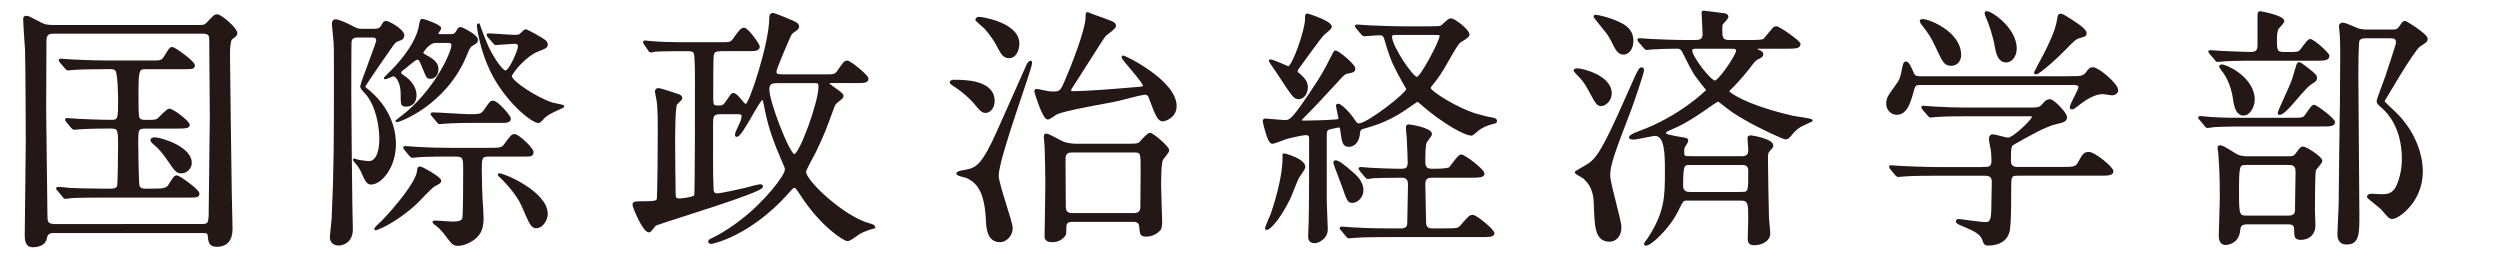 <?xml version="1.0" encoding="UTF-8"?>
<svg id="uuid-ff22b4a2-9ecc-4fb1-ab85-2d7ea1efe118" data-name="レイヤー 2" xmlns="http://www.w3.org/2000/svg" width="752.29" height="80.7" viewBox="0 0 752.29 80.7">
  <defs>
    <style>
      .uuid-b39a0d9a-d21a-44e2-b1b2-5209bf5e0a24 {
        fill: #231815;
        stroke: #231815;
        stroke-miterlimit: 10;
        stroke-width: .63px;
      }
    </style>
  </defs>
  <g id="uuid-fd5ebe35-7d72-48e7-a34f-9854a700076c" data-name="レイヤー 1">
    <g>
      <path class="uuid-b39a0d9a-d21a-44e2-b1b2-5209bf5e0a24" d="M16.04,69.8q-1.92,0-2.22,1.76c-.38,2.38-3.14,2.53-3.99,2.53-2.07,0-2.07-2.22-2.07-3.53,0-3.99,.31-23.47,.31-27.84,0-3.22-.08-23.55-.23-27.84-.08-1.23-.54-7.59-.54-8.97,0-.54,0-.84,.61-.84,.54,0,.84,.15,3.76,1.69,1.07,.61,1.92,1.07,4.22,1.07H60.22c1.07,0,1.53-.08,2.45-1.07,1.84-1.99,2.07-2.15,2.69-2.15,1.07,0,5.75,3.99,5.75,5.37,0,.54-.15,.61-1.53,1.69-.54,.38-.69,3.38-.69,4.14,0,.31,.46,39.89,.54,42.19,0,1.46,.23,9.59,.23,10.43,0,1.61,0,5.52-4.45,5.52-2.15,0-2.22-1.3-2.38-3.07-.08-1.07-.84-1.07-2.22-1.07H16.04Zm44.57-2.07c2.53,0,2.53-.54,2.53-5.91,0-4.22,.31-22.86,.31-26.62,0-3.14-.15-16.95-.15-19.79,0-3.68,0-4.14-.15-4.6-.46-1-1.53-1-2.3-1H16.19c-2.45,0-2.53,1.15-2.53,3.15,0,3.22-.08,17.26-.08,20.1,0,4.99,.38,27,.38,31.45,0,2.07,0,3.22,2.53,3.22H60.6Zm-14.57-10.66c2.53,0,4.14,0,4.91-1.3,1.53-2.45,1.69-2.68,2.3-2.68s6.44,4.14,6.44,5.14c0,.92-.38,.92-4.07,.92H31.07c-1.76,0-7.06,0-9.74,.15-.23,.08-1.38,.23-1.61,.23-.31,0-.46-.23-.69-.54l-1.46-1.76c-.31-.31-.38-.38-.38-.46,0-.15,.15-.23,.31-.23,.54,0,2.92,.23,3.38,.31,1.61,.08,6.14,.23,10.13,.23h2.38c.46,0,1.76,0,2.15-1,.23-.54,.31-11.58,.31-12.58,0-4.68-.23-5.14-2.53-5.14-5.52,0-8.21,.15-9.36,.23-.23,0-1.38,.15-1.61,.15s-.38-.15-.69-.46l-1.46-1.76q-.31-.38-.31-.54c0-.08,.08-.15,.23-.15,.54,0,2.92,.23,3.38,.23,1.38,.08,6.44,.31,10.2,.31,2.15,0,2.15-1,2.15-6.29,0-1.38-.08-8.28-.92-9.05-.54-.54-1.23-.54-1.61-.54h-1.92c-3.22,0-7.21,.08-9.28,.23-.31,0-1.38,.15-1.61,.15-.31,0-.46-.15-.69-.46l-1.53-1.76c-.23-.38-.31-.38-.31-.54,0-.08,.08-.15,.31-.15,.54,0,2.84,.23,3.38,.23,1.61,.08,6.14,.31,10.12,.31h14.88c1.23,0,2.15,0,2.91-1.3,1.53-2.45,1.69-2.76,2.3-2.76,.54,0,6.44,4.14,6.44,5.22,0,.84-.38,.84-4.07,.84h-10.36c-2.22,0-2.53,.31-2.53,7.36s0,7.82,.84,8.21c.54,.31,.77,.31,2.61,.31s2.38-.15,2.84-.54c.54-.46,2.68-2.84,3.3-2.84,1,0,5.83,3.61,5.83,4.6,0,.69-1,.77-3.53,.77h-9.59c-2.38,0-2.38,.77-2.38,4.68,0,1.69,.15,11.89,.38,12.89,.31,1.15,1.69,1.15,2.45,1.15h1.92Zm8.59-5.22c-1.46,0-1.69-.46-4.3-4.22-1.23-1.84-2.91-3.61-3.38-3.91-.84-.77-1.38-1.23-1.38-1.53,0-.54,.84-.54,1.07-.54,1.53,0,10.2,2.45,10.74,6.98,.23,1.99-1.46,3.22-2.76,3.22Z"/>
      <path class="uuid-b39a0d9a-d21a-44e2-b1b2-5209bf5e0a24" d="M112.37,8.98c.92,0,1.99,0,2.61-1.15,.54-1,.69-1.23,1.23-1.23,.61,0,5.14,2.38,5.14,4.07,0,.46-.23,.92-.84,1.15-1.53,.54-1.61,.61-2.53,1.84-.54,.69-8.36,11.97-8.36,12.35s.15,.46,1.46,1.53c7.44,6.37,7.75,13.65,7.75,15.88,0,6.52-3.99,11.81-7.29,11.81-1,0-1.76-1.69-2.07-2.45-1-2.22-1.15-2.45-2.22-3.76-.15-.15-.92-1-.69-1,.15,0,.84,.31,1.07,.31,.46,.15,2.69,.46,3.45,.46,1.69,0,3.38-1.92,3.38-6.98,0-3.68-1-10.2-4.37-13.88-.54-.54-1.38-1.46-1.38-1.92,0-.84,4.83-13.04,4.83-13.81,0-1.23-1.07-1.23-1.69-1.23h-3.99c-1.46,0-2.15,.38-2.38,1.46-.08,.54-.08,14.5-.08,16.34,0,4.6,.23,27.15,.31,32.29,0,1.15,.15,6.75,.15,7.98,0,3.84-2.91,4.53-3.91,4.53-2.07,0-2.38-1.46-2.38-2.22,0-.38,.46-4.6,.54-5.45,.69-14.88,.69-23.63,.69-44.64,0-7.13,0-7.9-.23-9.9-.15-1.61-.38-3.76-.38-4.07,0-.46,.08-1.15,.69-1.15,1.23,0,3.3,1.07,5.14,1.99,1.38,.77,1.84,.84,2.99,.84h3.38Zm18.33,46.79c-1,.54-4.6,4.45-5.37,5.22-6.67,6.14-12.04,7.98-12.27,7.98-.08,0-.15-.08-.15-.15,0-.15,2.15-2.15,2.53-2.53,3.45-3.61,9.97-11.28,10.36-14.73,.08-1,.15-1.15,.61-1.15,.54,0,6.06,3.07,6.06,3.99,0,.46-.31,.61-1.76,1.38Zm.54-43.19c-2.45,0-4.22,3.22-4.22,3.3,0,.38,.84,.84,1.61,1.23,2.99,1.61,2.99,3.07,2.99,3.76,0,1.3-.69,2.53-2.15,2.53-.84,0-.92-.23-1.84-2.53-1.23-2.91-1.3-3.22-2.07-3.22s-3.38,2.53-4.22,3.07c-.69,.46-.92,.77-.92,1.07,0,.46,.08,.61,1.38,1.46,.46,.31,3.22,2.38,3.22,5.37s-2.22,3.15-2.76,3.15c-1.38,0-1.38-.23-1.38-3.61s-1.53-5.52-2.53-5.52c-.38,0-2.53,1.15-2.53,.84l2.22-2.22c6.37-6.52,7.82-11.12,8.21-12.89,.38-2.15,.46-2.38,.92-2.38,.38,0,5.29,1.69,5.29,2.53,0,.23-.84,1.23-.84,1.53,0,.54,.46,.54,1.07,.54h2.92c.61,0,1.3,0,1.92-1.07,.54-.92,.61-1.07,1.07-1.07,.38,0,4.91,2.22,4.91,3.53,0,.69-.31,.84-1.38,1.46-.54,.31-1,.69-1.69,2.45-6.14,15.8-21.17,20.94-21.17,20.56,.84-.69,2.53-1.92,3.3-2.61,9.28-7.98,13.58-18.41,13.58-20.17,0-1.07-.84-1.07-1.46-1.07h-3.45Zm4.22,34.21c-6.75,0-8.97,.15-9.74,.23-.23,0-1.38,.15-1.61,.15s-.38-.15-.69-.46l-1.46-1.76q-.31-.38-.31-.54c0-.08,.08-.15,.23-.15,.54,0,2.91,.23,3.38,.23,3.76,.23,6.98,.31,10.59,.31h10.97c3.38,0,4.3,0,5.14-1.23,1.92-2.61,2.15-2.91,2.91-2.91,1,0,5.37,3.99,5.37,5.14,0,1-.61,1-2.53,1h-10.66c-2.38,0-2.38,.92-2.38,4.22,0,3.53,.15,7.29,.23,8.97,.08,.84,.31,4.6,.31,5.68,0,3.68-1.23,5.14-2.91,6.37-1.23,.84-2.92,1.61-4.45,1.61-1.38,0-1.61-.31-3.68-3.07-.54-.77-1.69-2.07-2.69-2.84-.23-.15-1.07-.77-1.07-.84,0-.15,.31-.23,.61-.23,.69,0,4.22,.31,4.91,.31,2.84,0,3.3-.46,3.53-1.53,.23-.84,.23-12.81,.23-14.57,0-2.99,0-4.07-2.3-4.07h-1.92Zm7.44-10.13c-6.21,0-8.67,.23-8.9,.23-.31,0-1.38,.15-1.61,.15-.31,0-.46-.15-.69-.46l-1.46-1.76c-.31-.38-.38-.38-.38-.54,0-.08,.15-.15,.31-.15,1.69,0,9.28,.54,10.82,.54,3.15,0,3.84,0,4.76-1.23,1.76-2.53,1.92-2.84,2.61-2.84,1.3,0,5.06,4.45,5.06,5.06,0,1-1,1-2.91,1h-7.59Zm4.14-25.62q-.31-.38-.31-.54c0-.15,.15-.15,.23-.15,1.15,0,6.75,.46,8.05,.46,.77,0,1.07-.08,1.38-.23s1.46-1.46,1.84-1.46c.23,0,2.53,1.3,2.61,1.3,3.3,1.92,3.68,2.07,3.68,3.07,0,.61-.54,.92-2.45,1.61-4.3,1.61-8.36,7.06-8.36,7.82,0,1.69,7.98,6.9,12.58,8.28,.46,.15,3.22,.61,3.22,.77,0,.08-.23,.23-.61,.38-4.07,1.84-4.45,2.22-5.29,2.99-.31,.31-1.15,1.3-1.53,1.38-1.92,0-9.82-6.29-14.27-15.42-3.14-6.52-3.99-13.04-3.99-13.5,0-.23,0-.46,.23-.46,.54,1.53,1.84,4.99,2.61,6.67,1.46,3.22,4.3,7.52,5.45,7.52,1.38,0,4.07-6.44,4.07-7.52,0-1.15-.92-1.15-1.46-1.15-.77,0-4.83,.38-5.52,.38-.23,0-.38-.15-.61-.46l-1.53-1.76Zm14.42,57.3c-1.38,0-1.69-.61-4.3-6.67-1.69-3.76-5.83-7.9-6.37-8.36-.61-.54-.69-.61-.69-.69,0-.15,.08-.15,.23-.15,1.3,0,14.11,5.37,14.19,11.89,0,1.69-1.38,3.99-3.07,3.99Z"/>
      <path class="uuid-b39a0d9a-d21a-44e2-b1b2-5209bf5e0a24" d="M216.84,15.11c-1.23,0-2.15,.15-2.38,1.53-.15,1-.15,7.9-.15,12.73,0,2.45,.23,2.68,1.84,2.68,1.38,0,1.69,0,3.07-2.15,1-1.61,1.23-1.61,1.46-1.61,.61,0,1.69,1.23,2.22,1.92,.84,1,1.15,1.38,1.61,1.38,1.23,0,7.29-18.72,7.29-26.08,0-.61,0-1.3,.92-1.3,.23,0,4.3,1.61,4.91,1.92,1.46,.61,2.53,1.07,2.53,1.84,0,.54-.31,.77-1.46,1.53-.69,.46-.77,.69-1.61,2.53-.31,.77-3.76,8.59-3.76,9.51,0,1,.69,1.15,2.15,1.15h12.81c2.76,0,3.07,0,3.99-1.3,1.76-2.53,1.92-2.84,2.69-2.84s6.06,4.22,6.06,5.14c0,1-1.3,1-3.38,1h-7.59c-.69,0-.84,0-.84,.31,0,.77,4.3,2.91,4.3,3.84,0,.46-.15,.54-1.76,1.84-.54,.46-.77,.77-1,1.46-2.38,6.52-2.91,8.05-5.6,13.65-.46,.92-2.92,5.22-2.92,5.91,0,2.91,11.74,13.81,19.33,15.8,1,.23,1.53,.61,1.53,.84,0,.15-.54,.23-.84,.31-.84,.15-2.84,1-3.53,1.38s-2.91,2.22-3.68,2.22c-.92,0-7.75-4.14-13.96-13.73-1.38-2.07-1.53-2.3-2.07-2.3-.38,0-.61,.15-1.99,1.76-11.51,12.89-22.78,15.11-23.01,15.11-.31,0-.61-.15-.61-.38,0-.31,.23-.46,1.07-.84,1.15-.46,5.06-2.68,8.59-5.45,6.98-5.29,13.42-13.42,13.42-15.34,0-.61-.08-.84-.92-2.68-2.45-5.68-3.99-9.82-5.06-15.19-.61-3.07-.69-3.45-1.15-3.45-1,0-6.21,11.12-7.67,11.12-.15,0-.23-.08-.23-.23,0-.54,.69-1.99,1-2.61,.61-1.23,1-2.15,1-3.07,0-.69-.23-.92-1.61-.92h-5.14c-2.45,0-2.45,1.15-2.45,3.6,0,4.37-.08,15.57,.15,19.1,0,.61,.08,1.76,1.38,1.76,1,0,6.67-1.23,8.21-1.61,.77-.23,4.45-1.15,4.76-1.15,.38,0,.54,.23,.54,.38,0,1.53-26.92,9.59-31.99,11.43-.38,.15-1.61,2.07-1.99,2.07-1.69,0-4.68-7.44-4.68-7.98,0-.77,.38-.77,3.22-.77,3.15,0,3.84-.23,4.07-.84,.23-.54,.31-17.03,.31-19.25,0-2.91,.08-7.98-.38-10.74-.15-.77-.46-2.22-.46-2.45,0-.69,.38-.77,.84-.77,.38,0,4.91,1.46,5.75,1.76,.46,.15,1,.38,1,1,0,.31-1.3,1.38-1.53,1.69-.61,.92-.61,9.59-.61,11.51,0,3.84,.08,12.2,.15,15.49,0,1.3,.15,1.76,1.53,1.76,.23,0,4.37-.38,4.68-1.15,.23-.69,.23-30.99,.23-34.52,0-1.53,0-7.67-.38-8.44-.38-.84-1.38-.84-2.22-.84h-1.84c-1.53,0-5.75,0-7.9,.15-.15,.08-1.07,.23-1.3,.23s-.31-.15-.54-.54l-1.23-1.76c-.23-.31-.23-.38-.23-.46,0-.15,.08-.23,.15-.23,.31,0,1.92,.23,2.3,.23,2.45,.23,6.67,.31,9.05,.31h11.58c2.76,0,3.07,0,3.99-1.23,1.46-2.07,2.22-3.15,2.99-3.15,1.07,0,4.45,4.83,4.45,5.37,0,1.07-1.3,1.07-3.38,1.07h-8.05Zm17.34,9.59c-1.46,0-2.99,0-2.99,2.15,0,3.99,6.21,19.87,7.82,19.87,1.84,0,7.59-16.03,7.59-20.48,0-1.15-.15-1.53-1.15-1.53h-11.28Z"/>
      <path class="uuid-b39a0d9a-d21a-44e2-b1b2-5209bf5e0a24" d="M287.33,24.32c2.69,0,11.66,0,11.66,6.06,0,2.07-1.3,3.3-2.45,3.3-.54,0-1.3-.31-2.61-1.99-1.53-2.07-4.76-4.76-7.13-6.21-.23-.15-.77-.54-.69-.77,.08-.38,.84-.38,1.23-.38Zm4.14,26.92c2.38-.77,4.22-1.3,8.82-11.66,1.46-3.22,8.9-20.02,9.05-20.33,.23-.31,.61-.69,.77-.69s.15,.23,.15,.38c0,1.84-10.05,28.61-10.05,33.9,0,2.61,4.22,13.88,4.22,15.88s-1.76,3.84-3.45,3.84c-3.68,0-3.84-3.91-3.99-6.21-.38-8.28-2.45-11.51-6.14-13.12-.46-.15-2.76-.61-2.76-1,0-.61,2.92-.84,3.38-1Zm3.22-45.87c.31,0,11.74,1.53,11.74,7.75,0,1.76-.84,4.07-2.76,4.07-1.69,0-2.22-1.15-3.6-3.76-.69-1.38-2.22-3.45-3.61-5.06-.31-.31-2.53-2.15-2.61-2.3-.08-.31,.08-.69,.84-.69Zm41.11,24.85c-2.84,.61-15.34,2.68-17.87,3.91-.38,.15-2.15,1.53-2.61,1.53-1.38,0-3.76-8.05-3.76-8.13,0-.15,0-.46,.31-.46,.54,0,3.07,.61,3.61,.69,.84,.08,1.84,.08,1.99,.08,1.76,0,2.22-1.15,3.07-3.07,1.84-4.14,6.44-15.72,6.44-19.64,0-1.07,0-1.15,.23-1.15s1.07,.38,1.23,.46c6.21,2.3,7.06,2.3,7.06,3.38,0,.69-2.61,2.38-2.99,2.76-.54,.54-8.28,12.96-9.9,15.34-.38,.54-.61,.92-.61,1.3s.38,.54,.69,.54c3.38,0,11.12-.54,19.02-1.23,2.3-.15,2.53-.23,2.53-.77,0-1.15-6.44-7.9-6.44-8.59,0-.08,.08-.15,.15-.15,.61,0,15.8,7.44,15.8,14.88,0,3.45-3.38,4.3-3.83,4.3-1.23,0-1.84-1.23-3.84-6.6-.23-.69-.54-1.61-1.92-1.38-2.38,.38-6.06,1.53-8.36,1.99Zm4.3,13.35c2.45,0,2.68-.31,3.22-.84,.69-.77,2.15-2.45,2.76-2.45,.69,0,5.45,3.91,5.45,4.99,0,.46-1.61,2.22-1.84,2.68-.61,1-.61,6.37-.61,8.13,0,1.53,.31,9.36,.31,10.28,0,.69,0,2.07-.38,2.61-.84,1.07-2.45,1.92-4.07,1.92s-1.61-.38-1.84-2.84c-.08-1-.77-1.61-2.07-1.61h-18.41c-2.07,0-2.07,1.3-2.07,2.38,0,1.38,0,1.76-.46,2.22-.38,.46-1.53,1.53-3.38,1.53-2.07,0-2.07-1-2.07-1.46,0-.69,.08-4.14,.08-4.91,0-1.61,.15-9.43,.15-11.2,0-2.76-.15-9.9-.23-11.12,0-.38-.23-2.3-.23-2.61s0-.77,.38-.77c.84,0,4.53,2.3,5.45,2.53,.69,.23,2.3,.54,3.38,.54h16.49Zm1.07,20.86c1,0,2.3-.23,2.3-2.22,0-1.76,.08-9.51,.08-11.12,0-4.99,0-5.52-2.22-5.52h-18.79c-1,0-2.22,.23-2.22,2.22,0,2.3,.08,12.27,.08,14.34,0,1.53,.61,2.3,2.22,2.3h18.56Z"/>
      <path class="uuid-b39a0d9a-d21a-44e2-b1b2-5209bf5e0a24" d="M431.14,8.21c2.07,0,2.53,0,3.3-.84,1.53-1.38,1.69-1.53,2.22-1.53,.92,0,5.22,3.22,5.22,4.6q0,.54-1.84,1.61c-1.3,.69-1.61,1.23-4.68,6.6-1.23,2.22-2.91,4.91-4.83,7.13-.23,.31-.31,.46-.31,.77,0,1.07,8.36,6.37,14.04,7.98,1.23,.38,3.68,1,4.37,1.07,.77,.15,1.53,.23,1.53,.84,0,.31-.08,.38-1.15,.61-1.53,.38-2.68,.92-3.91,1.69-.38,.23-1.92,1.76-2.3,1.76-1.92,0-8.21-3.45-14.5-8.82-.31-.31-1.53-1.38-1.76-1.38-.15,0-1.69,1.07-1.99,1.3-6.06,4.37-10.12,5.68-14.5,6.9-1,.31-1.07,.92-1.15,1.84-.15,1.61-1.07,3.53-3.07,3.53-1.53,0-1.76-1.23-2.15-4.3-.15-1.15-.23-1.53-.84-1.53-.31,0-2.69,.54-3.07,.69-.77,.31-.84,1.07-.84,1.84v20.02c0,1.38,.31,7.21,.31,8.44,0,2.61-2.61,3.84-3.6,3.84-1.53,0-1.69-1-1.69-1.76,0-.61,.15-3.38,.15-3.91,.15-3.84,.15-20.56,.15-25.16,0-.92,0-1.69-1.3-1.69-1.15,0-5.6,1.07-6.06,1.23-.69,.23-3.45,1.38-4.07,1.38-1.15,0-2.53-6.29-2.53-6.44,0-.23,.08-.54,.38-.54,.69,0,5.06,.46,5.91,.46,1.76,0,2.38-.08,10.05-11.81,1.69-2.53,4.07-7.21,4.45-7.98,.46-1,.61-1.15,.84-1.15,.61,0,5.6,3.99,5.6,5.14,0,.84-.54,.92-2.22,1.23-.46,.15-1,.31-2.38,1.92-4.68,5.14-7.82,8.44-10.43,11.05-1,1-1.07,1.07-1.07,1.38,0,.38,.23,.38,1.15,.38,.77,0,5.98-.08,8.97-.31,1-.08,1.53-.08,1.53-.69,0-.23-.77-3.61-.77-3.84,0-.08,.08-.23,.38-.23,.69,0,2.92,2.07,4.45,4.3,1,1.46,1.15,1.61,1.84,1.61,2.53,0,14.5-9.2,14.5-10.66,0-.08-2.15-3.91-2.53-4.6-2.22-4.22-2.69-5.75-4.14-10.66-.31-.92-.77-1.23-1.76-1.23-.69,0-3.99,.31-4.53,.31-.23,0-.38-.15-.69-.46l-1.46-1.76q-.31-.38-.31-.54c0-.15,.08-.15,.23-.15,.54,0,2.92,.23,3.38,.23,3.76,.15,6.98,.31,10.59,.31h8.9Zm-38.66,42.03c0,.61-1.69,2.76-1.92,3.22-.54,1-2.22,5.52-2.69,6.44-3.68,7.29-6.21,8.97-6.67,8.97-.23,0-.23-.08-.23-.23,0-.31,1.46-3.45,1.69-4.14,.61-1.84,3.6-10.43,3.6-17.26,0-.31-.15-.77,.08-.77,.61,0,2.53,.77,3.22,1.07,1.23,.54,2.92,1.53,2.92,2.68Zm-.77-27.08c.54,.46,1.53,1.53,1.53,3.07,0,1.61-.92,3.3-2.45,3.3-1.3,0-1.84-.84-6.14-7.44-.38-.61-2.53-3.61-2.53-3.76,0-.08,0-.15,.08-.15,.92,0,5.14,2.07,5.52,2.07,1.38,0,5.29-11.2,5.29-14.42,0-1.15,0-1.46,.38-1.46,.08,0,7.06,2.15,7.06,3.68,0,.54-1.92,1.92-2.3,2.3-1.3,1.38-6.29,8.44-7.29,9.74-.31,.46-.92,1.07-.61,1.76,.54,.38,1.3,1.15,1.46,1.3Zm18.26,34.13c0,1.92-1.69,3.45-2.99,3.45-1.23,0-1.38-.46-2.92-4.91-.38-1.07-2.53-6.6-2.53-6.83s.08-.46,.38-.46c.92,0,3.22,1.99,4.22,2.84,2.07,1.69,3.83,3.38,3.83,5.91Zm25.16,11.74c3.38,0,3.76,0,4.83-1.3,2.15-2.45,2.38-2.76,3.22-2.76,1,0,6.21,4.3,6.21,5.22,0,.84-1.46,.84-3.99,.84h-28.15c-1.84,0-6.98,0-9.67,.23-.23,0-1.38,.15-1.61,.15-.31,0-.54-.23-.69-.46l-1.46-1.76c-.23-.23-.38-.38-.38-.54s.23-.15,.31-.15c.46,0,2.84,.23,3.38,.23,2.22,.15,6.14,.31,10.51,.31h3.83c.61,0,2.15,0,2.3-1.61,0-.46,.23-10.28,.23-11.97,0-2.3-1.61-2.3-2.3-2.3-3.84,0-7.13,.08-8.51,.15-.23,.08-1.38,.23-1.61,.23s-.38-.15-.69-.54l-1.46-1.76q-.31-.38-.31-.46c0-.15,.15-.23,.23-.23,.38,0,2.38,.23,2.76,.23,.54,.08,6.75,.31,9.59,.31,1.07,0,2.22-.15,2.22-2.15,0-.61-.15-5.14-.31-7.75-.08-.38-.23-2.38-.23-2.84,0-.38,.08-.61,.54-.61s6.67,1,6.67,2.61c0,.46-1.38,1.99-1.53,2.38-.46,.92-.46,3.68-.46,6.06,0,1.15,.23,2.3,2.3,2.3,1.53,0,4.76,0,5.37-.54,.54-.46,2.61-3.76,3.45-3.76,.92,0,6.67,4.37,6.67,5.45,0,.92-1.53,.92-3.99,.92h-11.43c-1.38,0-2.38,.38-2.38,2.15,0,1.61,.23,10.66,.23,11.58,0,2.15,1.53,2.15,2.3,2.15h3.99Zm-15.42-58.83c-.54,0-1.15,.15-1.15,.84,0,2.91,6.37,12.43,7.82,12.43,1.3,0,7.13-11.12,7.13-12.58,0-.69-.23-.69-2.07-.69h-11.74Z"/>
      <path class="uuid-b39a0d9a-d21a-44e2-b1b2-5209bf5e0a24" d="M474.63,20.87c1.46,0,10.05,2.07,10.05,7.21,0,2.3-1.92,3.53-2.84,3.53-1.07,0-1.38-.46-3.6-4.6-1.38-2.53-1.84-2.99-3.68-4.91-.23-.23-.69-.77-.77-.92,.08-.23,.61-.31,.84-.31Zm3.91,28.3c3.15-2.38,5.91-8.36,13.19-24.85,.46-1,1.61-3.76,2.15-3.76,.46,0,.54,.31,.54,.54,0,.77-3.22,10.2-3.91,11.97-4.99,12.96-6.29,16.57-6.29,19.71,0,2.53,3.38,13.42,3.38,15.65,0,2.76-1.76,3.99-3.22,3.99-4.14,0-4.22-4.22-4.45-10.66-.08-2.22-.15-5.52-3.3-8.28-.38-.31-2.45-1.38-2.45-1.61,0-.15,3.76-2.22,4.37-2.68Zm1.76-44.41c.23,0,3.61,.61,6.83,2.15,1.69,.77,4.07,2.07,4.07,5.37,0,2.53-1.38,3.84-2.68,3.84-1.07,0-1.84-.77-2.61-2.3-.61-1.3-1.69-3.38-2.38-4.14-.77-.92-2.22-2.76-3.68-4.6,0-.15,.23-.31,.46-.31Zm43.72,42.57c1.69,0,2.38-.61,2.38-2.22,0-.77-.23-2.91-.23-3.38s0-.69,.69-.69c.23,0,6.44,1,6.44,2.76,0,.38-.08,.46-1.23,1.76-.38,.46-.38,1.46-.38,2.3,0,1.99,.23,16.19,.31,17.87,.08,.69,.38,3.84,.38,4.45,0,2.3-2.53,3.3-4.53,3.3-1.61,0-1.61-.92-1.61-1.92,0-.84,.15-4.91,.15-5.68,0-4.37,0-5.83-2.45-5.83h-16.42c-1.23,0-1.3,.31-2.76,3.22-2.53,5.22-8.05,10.36-9.51,10.36-.08,0-.23-.08-.23-.23,0-.31,.84-1.23,1-1.46,5.22-7.98,5.29-12.66,5.29-20.33,0-5.22,0-11.05-3.38-11.05-.38,0-5.75,1.15-6.44,1.15-.23,0-1-.08-1-.38,0-.54,2.07-1.3,2.68-1.53,12.5-4.53,20.56-12.5,20.56-12.66,0-.08-3.07-3.99-3.68-4.91-.84-1.38-2.15-3.84-3.61-6.83-.38-.77-1-1.07-1.69-1.07-2.38,0-5.29,.08-7.59,.23-.31,0-1.38,.15-1.61,.15-.31,0-.46-.15-.69-.46l-1.53-1.76c-.23-.38-.31-.38-.31-.54,0-.08,.08-.15,.31-.15,.54,0,2.92,.23,3.38,.23,3.22,.15,6.67,.31,9.9,.31h3.6c.77,0,2.45,0,2.45-1.99,0-1-.31-5.98-.31-6.52,0-.15,0-.31,.31-.31,.23,0,5.75,.69,6.21,.77,.31,.08,.92,.23,.92,.77,0,.38-1.38,1.84-1.69,2.15-.15,.54-.15,1.46-.15,1.69,0,2.07,0,3.45,2.3,3.45h6.75c1.15,0,3.53,0,3.91-.46,.31-.38,2.61-3.14,2.92-3.45,.15-.15,.38-.23,.69-.23,.84,0,6.98,4.3,6.98,5.06,0,1.07-1.53,1.07-4.07,1.07h-8.36c-.38,0-.77,0-.77,.38,0,.15,.23,.23,.69,.46,.69,.38,1.3,.54,1.3,1.15s-.46,.77-1.23,1.15c-.84,.38-1.3,.84-2.76,2.84-1.76,2.3-4.76,5.6-5.91,6.6-.08,.08-.31,.31-.31,.61,0,.46,4.83,4.22,19.25,7.59,.92,.23,5.83,.77,5.83,1.15-.77,.38-3.15,1.46-3.53,1.69-1.3,.84-1.92,1.53-3.07,2.91-.23,.31-.61,.77-1.38,.77-.31,0-7.44-3.15-12.12-5.91-3.45-1.99-3.83-2.3-7.44-5.14-.23-.15-.46-.31-.69-.31s-1.53,.92-1.92,1.15c-7.06,5.06-9.59,6.14-12.73,7.52-1.15,.54-1.23,.61-1.23,1,0,.61,0,.77,4.83,1.61,1.53,.23,1.84,.31,1.84,.77,0,.31-.84,1.61-.92,1.69-.31,.46-.31,1.23-.31,1.53,0,1.76,.23,1.76,2.53,1.76h14.96Zm.08,10.74c2.3,0,2.3-.38,2.3-6.67,0-2.07-1.53-2.07-2.3-2.07h-15.49c-1.99,0-2.45,0-2.45,6.6,0,.84,.31,2.15,2.3,2.15h15.65Zm-13.73-43.72c-.54,0-1.46,0-1.46,.84,0,1.99,5.68,9.36,7.13,9.36,1.38,0,6.67-7.98,6.67-9.2,0-1-.61-1-2.3-1h-10.05Z"/>
      <path class="uuid-b39a0d9a-d21a-44e2-b1b2-5209bf5e0a24" d="M623.05,23.24c2.99,0,3.91,0,4.91-1.3,.84-1.15,1-1.38,1.84-1.38,1.61,0,7.29,4.83,7.29,6.6,0,.84-1,1.23-1.53,1.23-.23,0-2.38-.38-2.68-.38-1.84,0-4.14,.69-8.05,3.84-.61,.46-1,.77-1.38,.77-.15,0-.31-.15-.31-.31,0-.84,2.61-5.29,2.61-5.98,0-1-1-1.07-2.07-1.07h-45.49c-1.38,0-2.07,0-2.45,1.53-1,3.53-1.92,7.44-4.99,7.44-1.61,0-2.84-1.38-2.84-2.99s.38-2.15,2.76-5.45c1.3-1.76,1.46-2.3,2.22-6.14,.08-.23,.23-.84,.61-.84,.69,0,1.3,1.38,2.15,3.38,.46,1.07,1.46,1.07,2.22,1.07h45.18Zm-25.85,27.31c.92,0,2.38,0,2.38-1.99,0-.92-.08-2.68-.23-3.61-.23-1.15-.54-2.68-.54-2.99,0-.23,0-1.23,.84-1.23,.69,0,3.91,1,4.6,1,1.69,0,7.52-5.68,7.52-6.52,0-.54-.38-.54-1.46-.54h-18.03c-1.84,0-7.06,0-9.66,.23-.31,0-1.38,.15-1.69,.15-.23,0-.38-.15-.61-.46l-1.53-1.76q-.31-.38-.31-.54c0-.15,.15-.15,.23-.15,.54,0,2.84,.23,3.38,.23,2.22,.15,6.21,.31,10.59,.31h17.34c3.45,0,3.76,0,4.91-1.3,.77-.92,1.23-1.23,1.92-1.23,1,0,4.83,3.91,4.83,5.06s-.69,1.3-2.99,1.84c-3.22,.69-8.97,3.99-12.73,6.14-1,.61-1.15,.69-1.15,5.29,0,2.07,1.69,2.07,2.45,2.07h13.27c3.15,0,4.22-.08,4.91-1.3,1.46-2.61,1.69-3.22,3.15-3.22,1.69,0,7.06,4.45,7.06,5.52,0,1-1.53,1-4.07,1h-24.47c-2.22,0-2.22,.61-2.22,4.53,0,5.75-.08,9.97-.38,12.04-.54,3.22-3.22,4.45-6.21,4.45-1.07,0-1.15-.46-1.46-1.38-.61-2.07-2.99-3.07-6.21-4.45-.92-.38-1.76-.69-1.76-1.15,0-.38,.46-.38,.69-.38,.15,0,6.44,.92,7.67,.92,1.3,0,2.22,0,2.3-3.91,0-1.69,.15-7.13,.15-8.28,0-1.3-.23-2.38-2.38-2.38h-14.73c-1.84,0-7.06,0-9.74,.23-.23,0-1.3,.15-1.61,.15-.23,0-.38-.15-.69-.46l-1.46-1.76q-.31-.38-.31-.54c0-.15,.15-.15,.23-.15,.54,0,2.84,.23,3.38,.23,2.22,.08,6.21,.31,10.59,.31h14.27Zm-18.49-44.49c1.53,0,11.12,3.61,11.12,10.51,0,1.46-.92,2.91-2.61,2.91-1.92,0-2.22-.61-4.53-5.52-1.53-3.22-1.76-3.53-4.45-7.06-.08-.15-.31-.54-.23-.69,.08-.15,.54-.15,.69-.15Zm27.84,8.51c0,2.3-1.38,3.91-2.84,3.91-2.38,0-2.84-2.91-3.14-4.53-.46-2.84-1.92-7.29-2.61-8.67-.08-.23-.61-1.3-.38-1.53,.69-.77,8.97,4.53,8.97,10.82Zm21.02-4.6c0,.69-.31,.77-1.69,1.15-1.3,.31-1.69,.69-4.68,3.76-4.76,4.76-8.05,7.21-8.51,7.21-.15,0-.31-.15-.31-.31,0-.08,2.68-4.99,2.99-5.6,.84-1.69,3.45-6.75,3.91-10.05,.23-1.46,.31-1.69,.77-1.69s1.07,.38,1.46,.61c1.99,1.23,6.06,3.68,6.06,4.91Z"/>
      <path class="uuid-b39a0d9a-d21a-44e2-b1b2-5209bf5e0a24" d="M689.39,35.75c3.45,0,3.84,0,4.6-1.15,1.69-2.45,1.92-2.76,2.38-2.76,.61,0,5.98,4.07,5.98,4.91,0,1-1.46,1-4.14,1h-22.63c-6.67,0-8.9,.15-9.66,.23-.23,0-1.38,.23-1.61,.23-.31,0-.46-.23-.69-.54l-1.46-1.76c-.31-.31-.38-.38-.38-.46,0-.15,.15-.23,.31-.23,.54,0,2.92,.31,3.38,.31,3.76,.23,6.9,.23,10.51,.23h13.42Zm-10.74-17.8c-6.67,0-8.9,.15-9.67,.23-.23,0-1.38,.15-1.61,.15-.31,0-.46-.15-.69-.54l-1.46-1.69c-.31-.38-.38-.46-.38-.54,0-.15,.15-.15,.31-.15,.54,0,2.91,.23,3.45,.23,.61,0,6.6,.31,8.82,.31,2.07,0,2.22-1.3,2.22-2.45V5.45c0-1.61,0-1.76,.54-1.76,.08,0,6.9,1.23,6.9,2.68,0,.38-1.46,1.84-1.69,2.15-.46,.69-.54,2.45-.54,3.3,0,3.15,0,4.14,2.38,4.14h2.07c2.3,0,2.53-.23,2.99-.69,.54-.54,2.22-3.22,2.84-3.22,1,0,5.52,4.07,5.52,4.76,0,1.15-1.38,1.15-4.14,1.15h-17.87Zm10.36,29.38c.61,0,1.38,0,2.07-1,1.3-1.76,1.38-1.92,1.92-1.92,.92,0,5.52,2.99,5.52,3.99,0,.54-1.76,2.3-1.92,2.76-.31,.69-.31,11.05-.31,12.12,0,.69,.15,3.91,.15,4.6,0,2.53-1.76,3.99-4.14,3.99-1.38,0-1.61-.69-1.61-1.76,0-1.92,0-2.92-2.15-2.92h-12.35c-2.15,0-2.3,1.15-2.38,2.07-.38,4.14-3.99,4.14-4.14,4.14-1.69,0-1.69-1.99-1.69-2.45,0-1.76,.31-9.67,.31-11.2,0-6.75-.15-9.28-.46-13.73,0-.23-.23-1.3-.23-1.53,0-.46,.38-.46,.54-.46,.92,0,4.45,2.53,5.22,2.84,.61,.23,1.69,.46,2.38,.46h13.27Zm-13.88-12.89c-1.84,0-2.53-1.92-2.92-4.99-.31-2.15-1.3-5.45-2.91-7.67-.15-.15-1.23-1.61-1.23-1.69,0-.31,.31-.38,.54-.38,1.15,0,8.59,3.22,9.51,9.28,.38,2.68-1.15,5.45-2.99,5.45Zm.69,14.88c-2.3,0-2.38,.46-2.38,9.2,0,6.29,.31,6.67,2.61,6.67h12.66c2.3,0,2.3-1.53,2.22-3.07,0-1.46,.15-8.59,.15-10.2,0-1.15,0-2.61-2.3-2.61h-12.96Zm21.09-25.7c0,.46-.38,.69-.92,1.07-1.61,1-2.15,1.61-6.52,6.67-.77,.84-2.61,2.91-3.53,2.91-.23,0-.23-.23-.23-.38,0-.23,2.91-6.52,3.45-7.82,.84-1.99,.92-2.22,1.92-5.68,.38-1.23,.46-1.38,.77-1.38,.38,0,2.07,1.38,2.69,1.84,2.15,1.69,2.38,1.92,2.38,2.76Zm22.94-14.42c1.3,0,1.69-.15,2.38-1.07,.92-1.38,1.07-1.53,1.46-1.53,.31,0,6.52,3.84,6.52,5.06,0,.69-.23,.84-2.15,2.07-1.84,1.15-10.82,16.65-10.82,16.72,0,.38,2.76,2.91,3.15,3.22,5.98,5.68,8.36,12.66,8.36,17.95,0,9.05-7.21,13.96-8.82,13.96-.84,0-1.07-.31-3.07-2.68-.61-.69-4.3-3.38-4.3-3.68,0-.38,.54-.61,1.07-.61,.23,0,2.68,.15,3.07,.15,2.3,0,3.99-.46,5.14-3.84,1.07-2.91,1.23-5.52,1.23-7.13,0-9.05-4.14-13.73-5.83-15.26-1.61-1.38-1.76-1.53-1.76-2.22,0-.31,2.22-6.14,2.61-7.29,.46-1.38,3.22-9.66,3.22-10.12,0-1.46-.77-1.69-1.99-1.69h-7.52c-.46,0-1.53,0-2.07,.84-.38,.69-.38,8.9-.38,10.36,0,6.67,.31,36.05,.31,42.03s0,8.82-3.53,8.82c-2.45,0-2.45-2.07-2.45-2.99,0-.15,.38-8.05,.38-9.13,0-4.3,.31-26.46,.38-30.76,0-2.07,.08-10.36,.08-13.27,0-1.53,0-5.14-.15-6.83,0-.38-.23-2.07-.23-2.38,0-.61,.46-.77,.84-.77,.77,0,3.91,1.46,4.53,1.69,1.07,.38,2.22,.38,3.3,.38h7.06Z"/>
    </g>
  </g>
</svg>